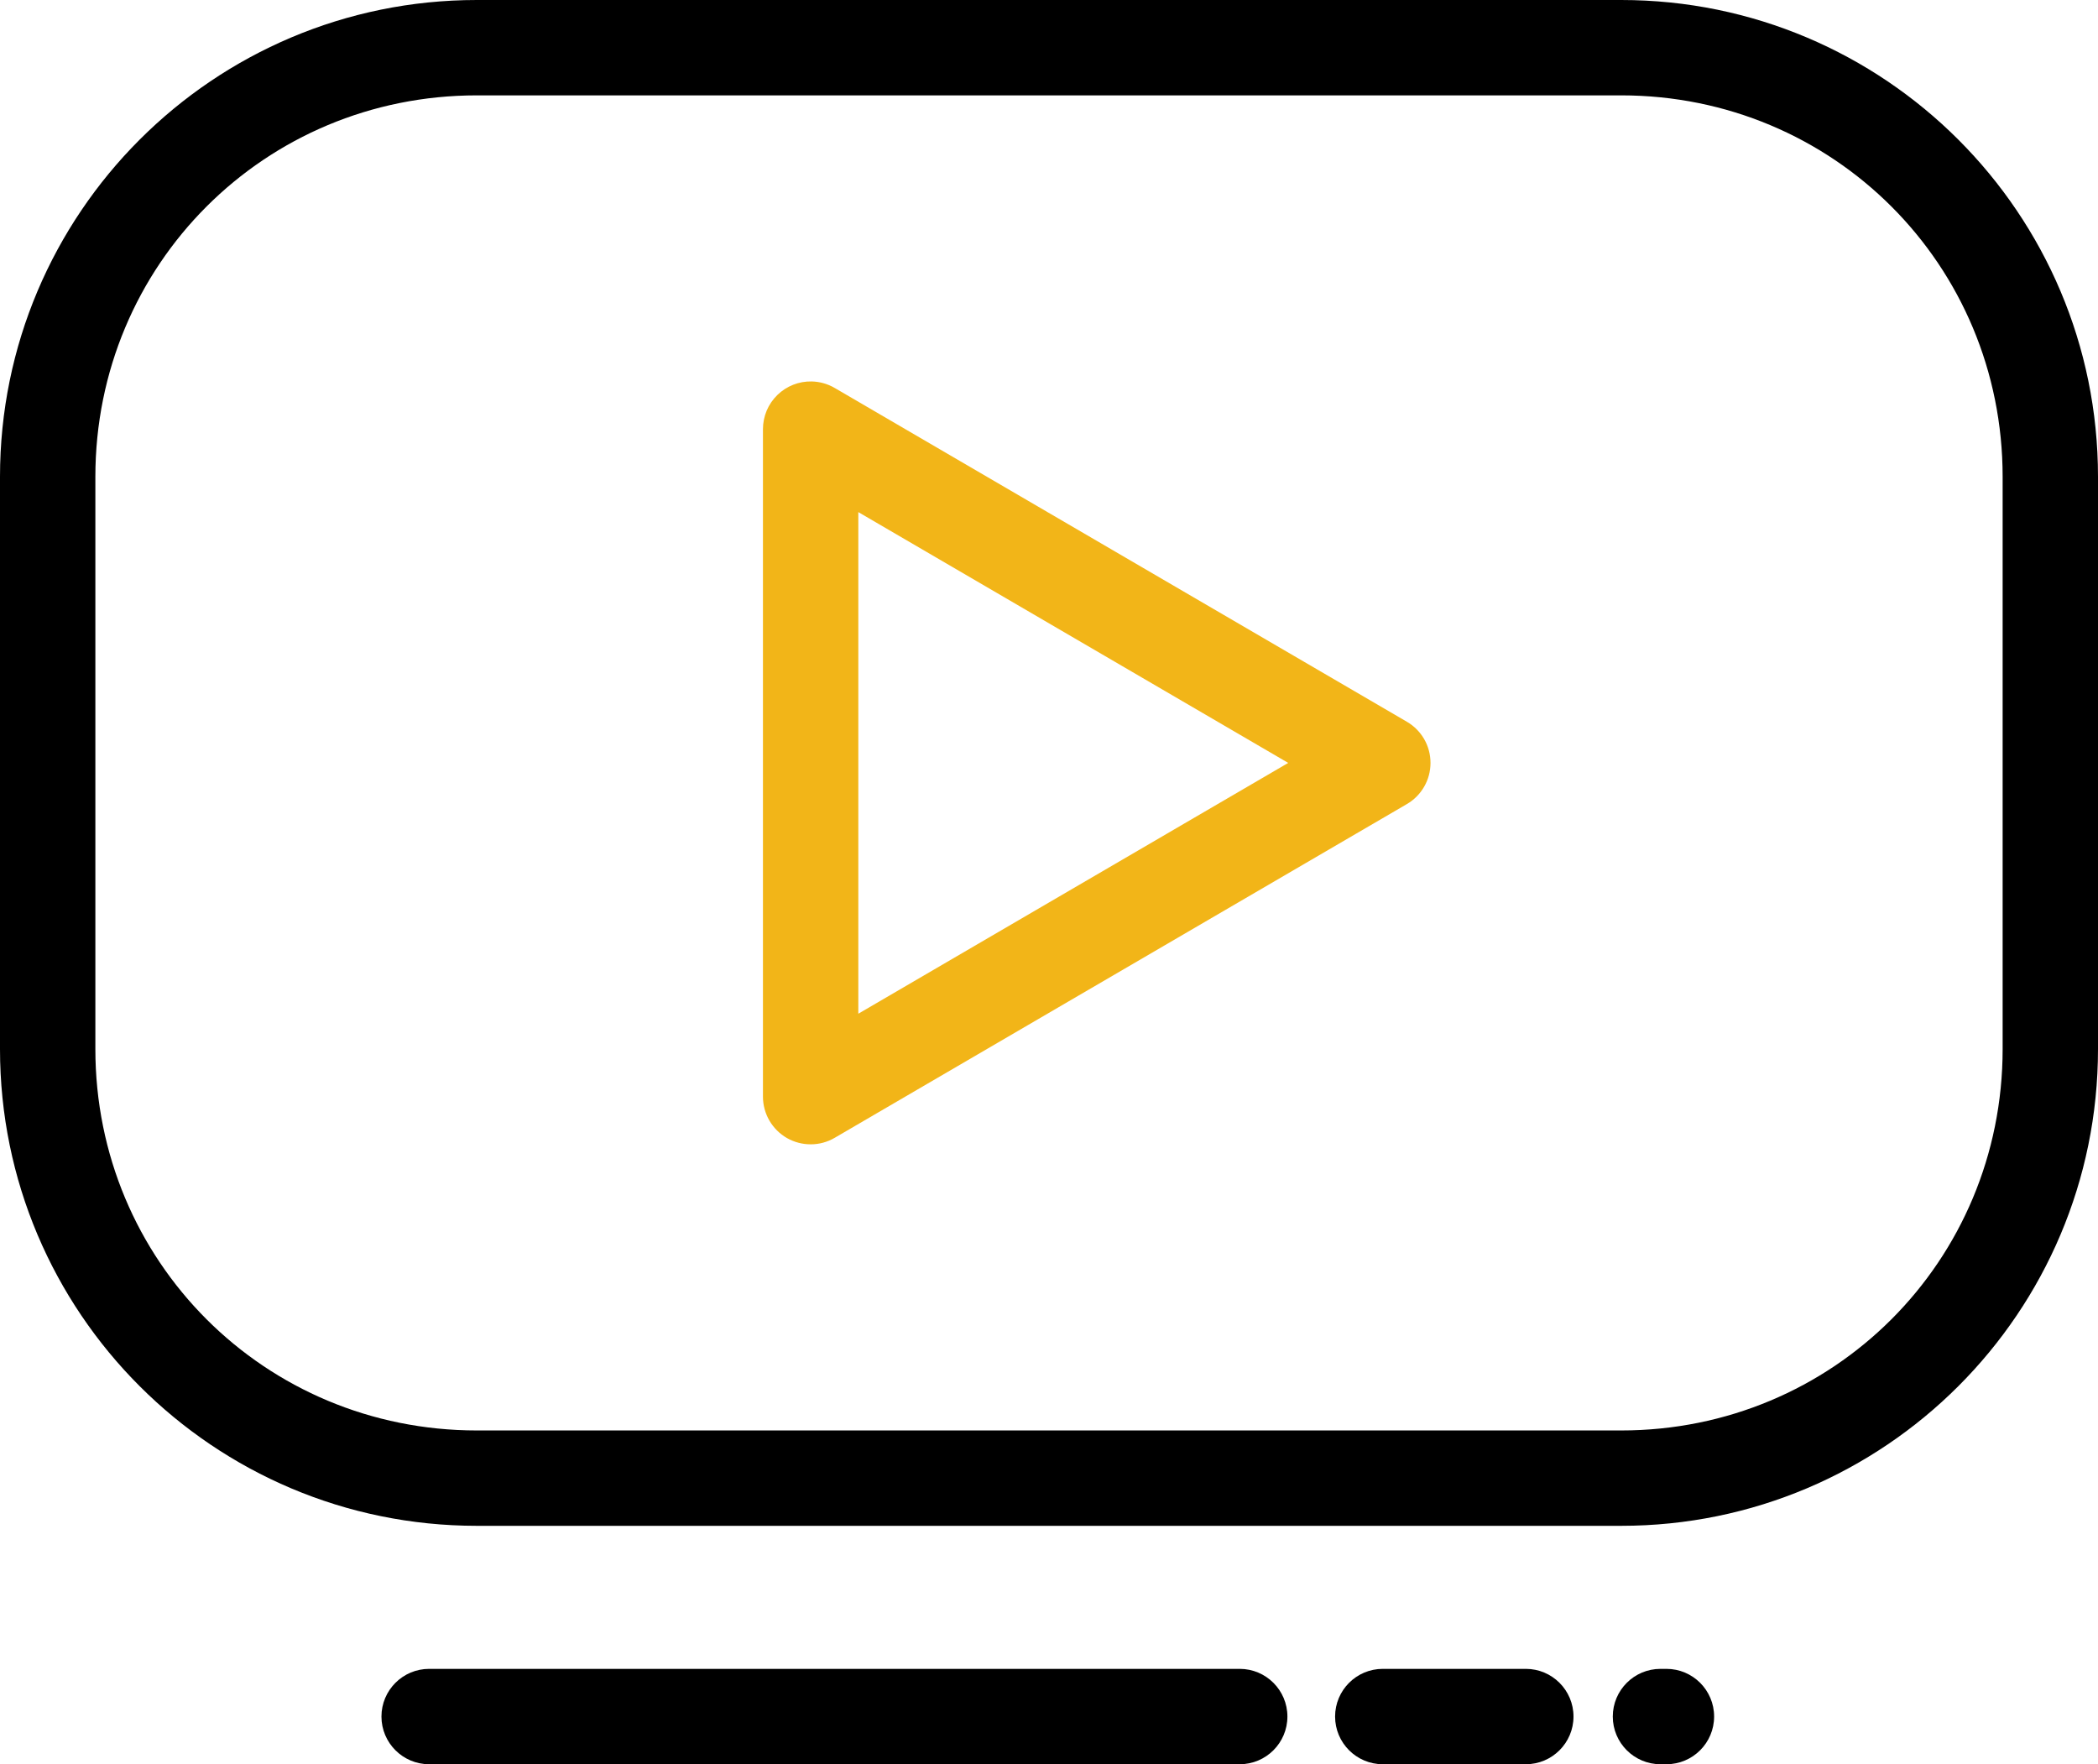 <svg width="44" height="37" viewBox="0 0 44 37" fill="none" xmlns="http://www.w3.org/2000/svg">
<path d="M17.024 8C16.891 7.997 16.759 8.02 16.635 8.069C16.511 8.118 16.398 8.191 16.302 8.285C16.207 8.378 16.131 8.489 16.079 8.612C16.028 8.735 16.001 8.867 16.001 9V23C16.001 23.176 16.048 23.349 16.136 23.501C16.224 23.653 16.351 23.779 16.503 23.867C16.656 23.954 16.829 24 17.005 23.999C17.18 23.999 17.353 23.952 17.505 23.863L29.506 16.863C29.657 16.775 29.782 16.649 29.869 16.497C29.956 16.346 30.001 16.174 30.001 16C30.001 15.825 29.956 15.654 29.869 15.502C29.782 15.351 29.657 15.225 29.506 15.137L17.505 8.136C17.359 8.051 17.194 8.004 17.024 8ZM18.001 10.74L27.017 16L18.001 21.26V10.74Z" fill="#F2B518"/>
<path d="M10 0C4.477 0 0 4.477 0 10V22C0 27.523 4.477 32 10 32H34C39.523 32 44 27.523 44 22V10C44 4.477 39.523 0 34 0H10ZM10 2H34C38.449 2 42 5.551 42 10V22C42 26.449 38.449 30 34 30H10C5.551 30 2 26.449 2 22V10C2 5.551 5.551 2 10 2Z" fill="black"/>
<path d="M32 35H29C28.448 35 28 35.448 28 36C28 36.552 28.448 37 29 37H32C32.552 37 33 36.552 33 36C33 35.448 32.552 35 32 35Z" fill="black"/>
<path d="M34.949 35H34.824C34.272 35 33.824 35.448 33.824 36C33.824 36.552 34.272 37 34.824 37H34.949C35.502 37 35.949 36.552 35.949 36C35.949 35.448 35.502 35 34.949 35Z" fill="black"/>
<path d="M26 35H9C8.448 35 8 35.448 8 36C8 36.552 8.448 37 9 37H26C26.552 37 27 36.552 27 36C27 35.448 26.552 35 26 35Z" fill="black"/>
</svg>
